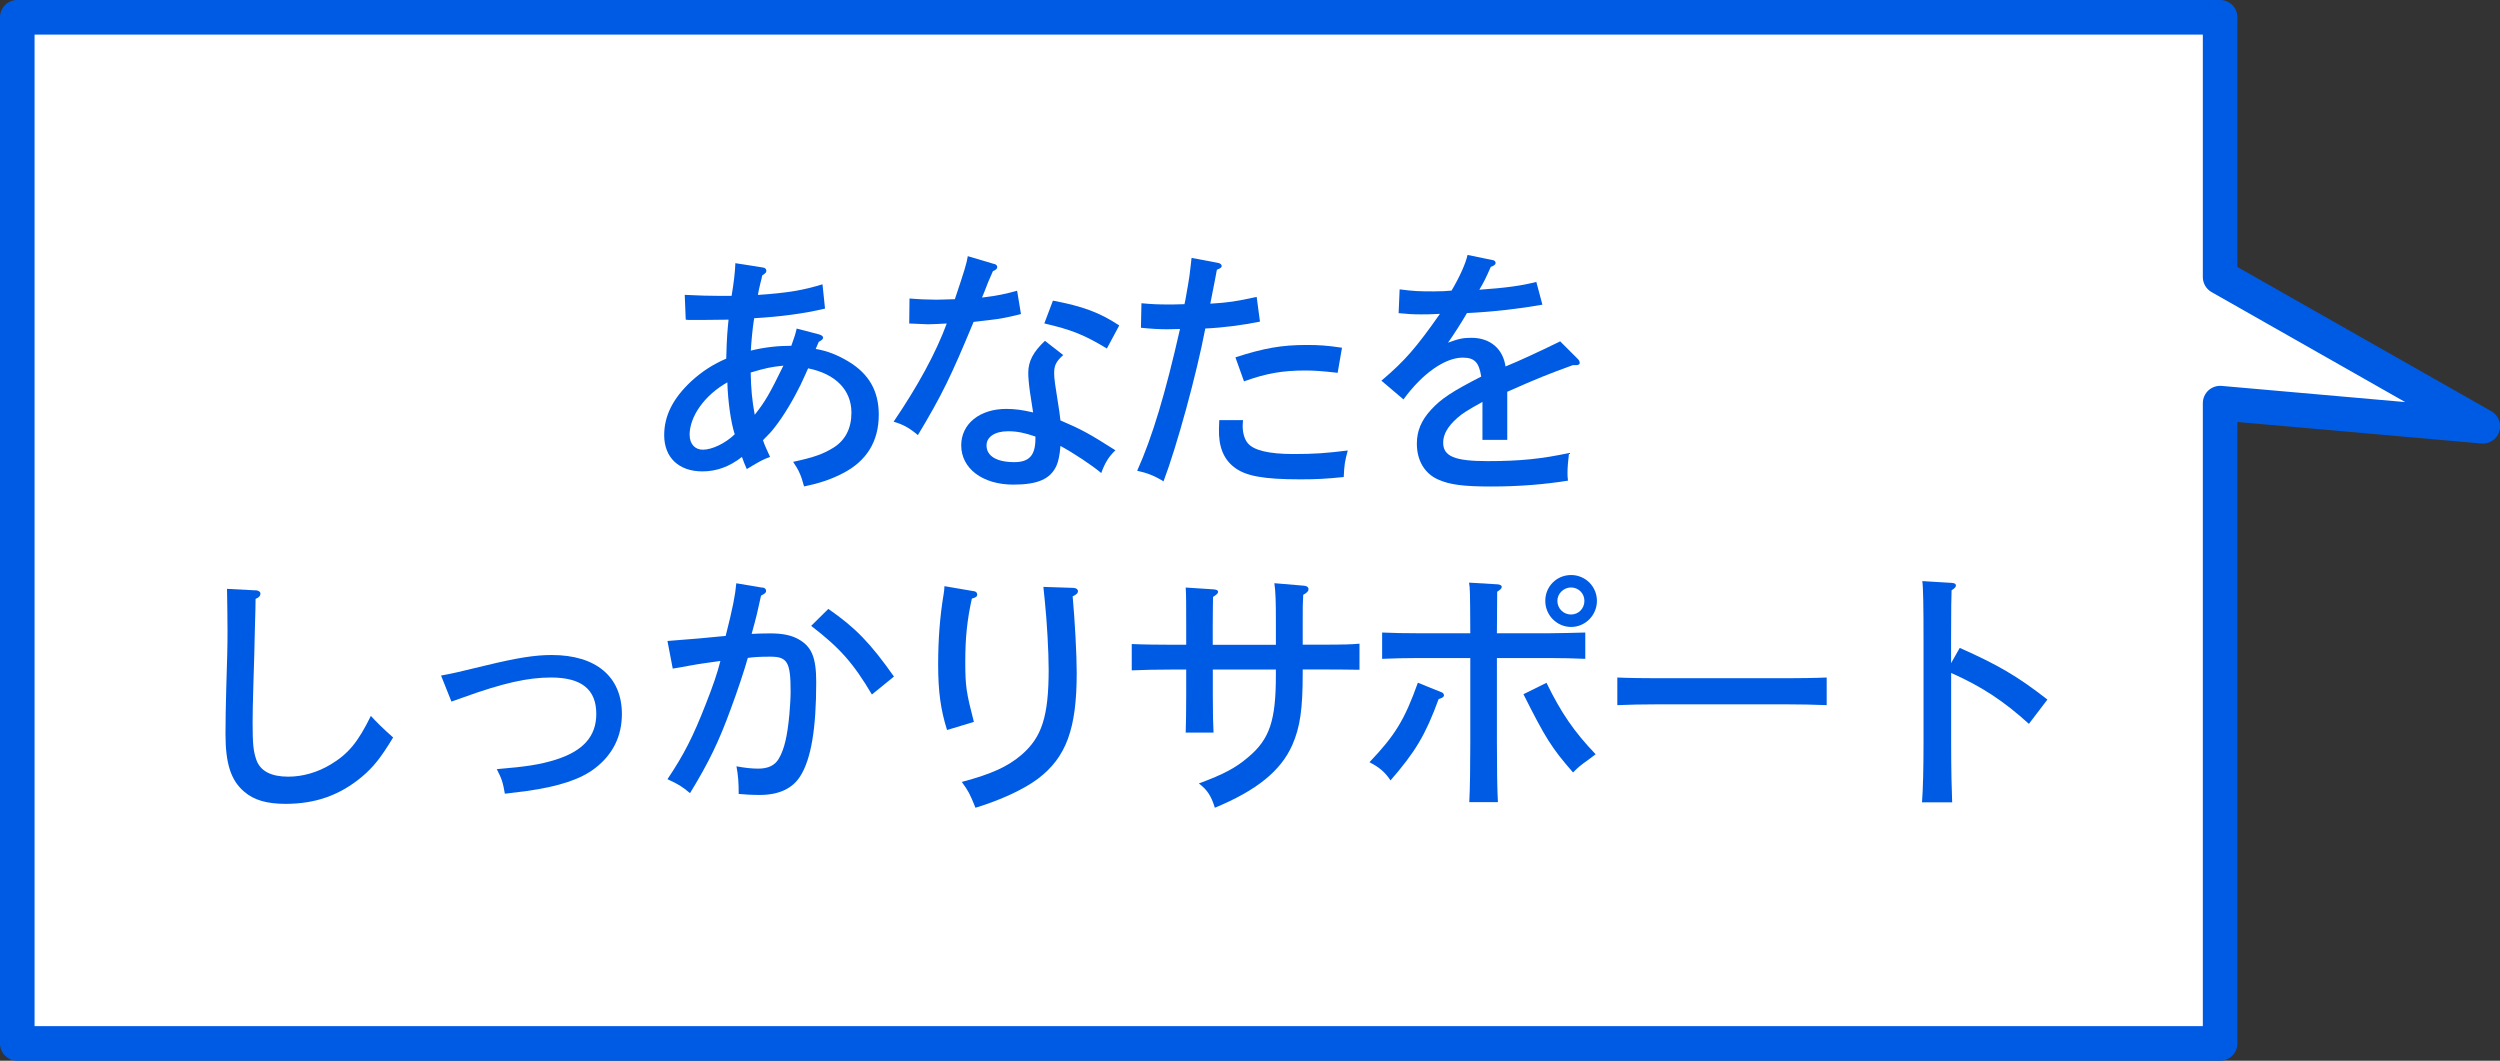 <?xml version="1.0" encoding="UTF-8"?><svg id="_レイヤー_2" xmlns="http://www.w3.org/2000/svg" width="345.68" height="146.67" viewBox="0 0 345.68 146.67"><rect x="0" y="0" width="345.68" height="146.67" fill="#333333" stroke="none"/><defs><style>.cls-1{fill:none;stroke:#005be4;stroke-linecap:round;stroke-linejoin:round;stroke-width:4.78px;}.cls-2{fill:#fff;}.cls-2,.cls-3{stroke-width:0px;}.cls-3{fill:#005be4;}</style></defs><g id="_オブジェクト"><polygon class="cls-2" points="343.3 58.94 306.98 38.31 306.98 2.39 2.39 2.39 2.39 144.28 306.98 144.28 306.98 55.74 343.3 58.94"/><polygon class="cls-1" points="343.3 58.94 306.98 38.31 306.98 2.39 2.39 2.39 2.39 144.28 306.98 144.28 306.98 55.74 343.3 58.94"/><path class="cls-3" d="M113.39,46.29c.25.07.42.25.42.38,0,.21-.14.35-.6.6-.21.46-.24.59-.42.98,1.54.25,3.05.84,4.55,1.75,2.83,1.71,4.17,4.09,4.17,7.35,0,3.67-1.68,6.41-4.97,8.09-1.68.88-3.33,1.4-5.36,1.82-.39-1.47-.7-2.21-1.51-3.4,2.91-.63,4.17-1.08,5.64-2,1.58-1.02,2.42-2.63,2.42-4.8,0-3.12-2.17-5.36-5.99-6.13-.18.39-.67,1.51-1.02,2.24-.88,1.79-2.21,4.17-3.68,6.02-.35.46-.77.91-1.54,1.68.21.63.46,1.19.98,2.31-.94.35-1.26.49-3.22,1.68-.28-.67-.42-.95-.67-1.68-1.75,1.37-3.54,2-5.46,2-3.29,0-5.29-1.93-5.29-5.01,0-2.7,1.23-5.11,3.75-7.46,1.5-1.37,3.08-2.38,4.83-3.12.07-3.08.18-3.92.32-5.39-2.42.04-4.2.04-5.32.04-.14,0-.35,0-.6-.04l-.14-3.43c2.06.1,3.33.14,4.76.14h1.72c.31-1.82.49-3.4.52-4.52l3.82.6c.28.03.46.21.46.42,0,.28-.04.31-.56.67-.1.46-.17.8-.25,1.05-.21.88-.25,1.05-.35,1.65,4.17-.28,6.34-.67,8.93-1.47l.35,3.36c-2.98.7-6.16,1.12-9.8,1.33-.25,1.58-.38,3.19-.46,4.48,1.82-.46,3.78-.67,5.6-.67.49-1.4.53-1.47.74-2.38l3.22.84ZM95.36,60.15c0,1.23.73,2.03,1.82,2.03,1.29,0,3.12-.88,4.41-2.13-.56-1.75-.94-4.62-1.02-7.18-3.12,1.75-5.22,4.69-5.22,7.28ZM104.36,57.35c1.47-1.86,2.1-2.98,3.96-6.79-1.71.17-2.52.35-4.52.95.04,2.17.18,3.82.56,5.85Z"/><path class="cls-3" d="M137.47,36.49c.28.07.42.25.42.42,0,.25-.14.38-.6.59-.59,1.33-.7,1.58-1.16,2.8-.1.28-.21.49-.35.84.14,0,.49-.07.8-.1,1.02-.11,2.59-.42,4.06-.84l.53,3.22c-1.79.46-2.87.67-4.41.84-.7.07-1.44.17-2.14.25-3.12,7.53-4.38,10.12-7.7,15.65-1.26-1.05-2.07-1.47-3.36-1.85,3.36-4.94,5.85-9.52,7.35-13.58-.63.04-2.14.11-2.63.11-.35,0-.49-.04-2.56-.11l.04-3.46c1.02.1,2.66.17,3.75.17.42,0,1.19-.04,2.52-.07l.14-.42c1.12-3.33,1.5-4.55,1.65-5.53l3.64,1.08ZM147.02,49.09c-.98.88-1.26,1.43-1.26,2.49,0,.77.14,1.71.52,4.06.17,1.05.25,1.58.35,2.49,2.94,1.26,3.96,1.82,7.6,4.13-.91.88-1.44,1.71-1.96,3.15-1.19-1.02-3.82-2.77-5.64-3.75-.1,1.29-.28,2.13-.56,2.76-.84,1.82-2.59,2.59-5.95,2.59-4.27,0-7.21-2.24-7.21-5.43,0-2.98,2.56-5.04,6.23-5.04,1.15,0,2.24.14,3.71.49l-.42-2.73c-.17-1.12-.25-2.17-.25-2.76,0-1.58.7-2.91,2.31-4.41l2.52,1.96ZM143.17,60.36c-1.51-.52-2.56-.73-3.78-.73-1.82,0-2.98.77-2.98,1.96,0,1.47,1.4,2.31,3.85,2.31,2.06,0,2.91-.95,2.91-3.26v-.28ZM145.59,41.57c4.1.77,6.48,1.65,9.17,3.43l-1.71,3.19c-3.19-1.93-4.9-2.59-8.65-3.47l1.19-3.15Z"/><path class="cls-3" d="M174.22,44.47c-2.42.49-5.08.84-7.56.95-1.19,6.27-3.96,16.38-5.78,21.14-1.23-.77-2.24-1.16-3.64-1.47,2.1-4.66,3.92-10.75,5.92-19.6-1.37.04-1.44.04-1.79.04-.98,0-2.35-.07-3.61-.21l.07-3.39c1.5.14,2.38.17,3.81.17.28,0,1.02,0,2.14-.04.04-.1.14-.63.49-2.66.17-.98.21-1.26.39-2.83.03-.39.07-.53.1-.91l3.71.7c.25.04.46.25.46.42,0,.21-.17.31-.67.52-.21,1.12-.24,1.33-.91,4.69,2.42-.14,3.57-.31,6.41-.94l.46,3.43ZM171.87,58.09l-.04.7c-.03,1.02.25,1.93.67,2.45.8,1.02,2.91,1.54,6.37,1.54,2.77,0,4.45-.11,7.49-.49-.39,1.4-.49,2-.56,3.67-2.49.25-3.75.32-6.02.32-5.11,0-7.6-.46-9.17-1.71-1.4-1.09-2.14-2.8-2.06-5.32l.04-1.16h3.29ZM170.82,49.41c3.99-1.29,6.44-1.71,9.84-1.71,1.71,0,2.83.07,4.9.38l-.6,3.47c-2.21-.25-3.26-.32-4.48-.32-3.12,0-5.36.38-8.47,1.5l-1.19-3.33Z"/><path class="cls-3" d="M206.45,35.97c.21.04.35.21.35.38,0,.21-.14.35-.67.56-.7,1.58-.95,2.1-1.58,3.15,3.64-.25,5.88-.56,7.88-1.08l.84,3.15c-3.15.56-6.76.98-10.43,1.16-.73,1.26-1.96,3.18-2.62,4.09,1.54-.56,2.06-.67,3.26-.67,2.56,0,4.34,1.51,4.69,3.96,1.68-.67,4.62-2.03,7.56-3.47l2.49,2.49c.14.14.21.35.21.49,0,.21-.21.31-.49.31h-.46c-3.22,1.16-5.04,1.89-9.07,3.68v6.65h-3.43v-5.25c-2.14,1.19-2.8,1.61-3.5,2.24-1.3,1.16-1.93,2.24-1.93,3.4,0,1.89,1.61,2.55,6.13,2.55s7.46-.31,11.27-1.12c-.14,1.16-.21,2.07-.21,2.77,0,.31,0,.56.07,1.05-3.29.53-6.83.81-10.64.81s-5.71-.25-7.28-.95c-1.89-.81-2.98-2.63-2.98-4.97,0-1.75.6-3.19,1.93-4.66,1.4-1.54,2.94-2.56,6.97-4.62-.31-1.96-.91-2.62-2.56-2.62-2.45,0-5.6,2.21-8.19,5.78l-3.05-2.59c3.26-2.77,4.8-4.55,8.09-9.24-1.44.07-1.82.07-2.56.07-1.19,0-1.82-.04-3.15-.17l.14-3.29c1.93.25,2.63.28,4.73.28,1.16,0,1.65-.04,2.45-.11,1.16-1.96,1.96-3.78,2.21-4.93l3.54.73Z"/><path class="cls-3" d="M35.34,81.61c.39.04.67.21.67.46,0,.31-.21.56-.67.74,0,1.01-.03,1.61-.1,4.27-.03,1.79-.1,4.45-.21,7.74-.07,2.28-.1,4.03-.1,5.11,0,2.98.1,3.92.52,5.15.56,1.54,2.03,2.31,4.41,2.31,2,0,4.03-.59,5.85-1.68,2.45-1.47,3.78-3.08,5.57-6.72.84.91,1.68,1.75,3.08,2.98-1.72,2.83-2.73,4.1-4.31,5.43-3.05,2.55-6.41,3.75-10.57,3.75-2.56,0-4.38-.52-5.71-1.68-1.82-1.54-2.59-3.85-2.59-7.95,0-1.79.04-3.92.1-6.16.14-4.62.18-5.81.18-8.16,0-2.17-.04-3.4-.07-5.78l3.96.21Z"/><path class="cls-3" d="M60.99,93.41c2.03-.38,2.28-.46,6.06-1.37,4.45-1.08,6.9-1.47,9.24-1.47,6.13,0,9.7,3.01,9.7,8.16,0,3.08-1.26,5.6-3.71,7.49-2,1.54-4.97,2.52-9.42,3.15-.81.1-1.05.14-3.05.38-.28-1.61-.42-2.03-1.12-3.4,4.17-.35,5.95-.63,8.09-1.29,3.82-1.19,5.67-3.22,5.67-6.34,0-3.39-2.03-5.04-6.27-5.04-3.22,0-6.65.77-12.18,2.77-.25.1-.39.14-1.58.56l-1.44-3.61Z"/><path class="cls-3" d="M105.41,81.23c.31.03.52.21.52.46s-.1.35-.7.67c-.49,2.27-.63,2.87-1.3,5.29.6-.04,1.79-.07,2.59-.07,1.65,0,2.91.25,3.89.81,1.82,1.01,2.45,2.52,2.45,5.92,0,6.44-.7,10.64-2.21,13.02-1.08,1.72-2.98,2.59-5.6,2.59-1.02,0-2.31-.07-2.91-.14,0-1.61-.07-2.55-.31-3.82,1.16.21,2.07.32,3.01.32,1.4,0,2.31-.46,2.84-1.37.77-1.29,1.19-3.12,1.47-6.13.1-1.19.17-2.31.17-3.18,0-4.06-.46-4.8-2.8-4.8-1.29,0-2.21.04-3.12.17-.42,1.54-1.47,4.69-2.35,7.04-1.65,4.52-3.01,7.35-5.64,11.66-1.08-.91-1.65-1.26-3.12-1.93,2.28-3.4,3.54-5.88,5.29-10.36,1.02-2.59,1.61-4.31,2.03-5.99-2.38.35-2.45.32-4.38.67-1.02.18-1.05.21-2.21.39l-.73-3.82c2.84-.21,6.06-.49,8.05-.7.98-3.85,1.33-5.67,1.47-7.28l3.57.6ZM114.54,84.2c3.75,2.59,5.81,4.73,9.07,9.35l-3.05,2.48c-2.59-4.38-4.48-6.48-8.4-9.49l2.38-2.35Z"/><path class="cls-3" d="M134.7,81.75c.25.04.42.21.42.46,0,.28-.21.42-.74.56-.63,2.83-.91,5.32-.91,8.72s.14,4.27,1.19,8.33l-3.71,1.12c-.88-2.8-1.23-5.29-1.23-9.07,0-3.43.24-6.65.77-9.8.07-.35.07-.56.1-1.02l4.1.7ZM148.49,81.3c.31,0,.56.21.56.42,0,.32-.21.49-.73.74.31,3.47.56,8.09.56,10.57,0,7.74-1.44,11.69-5.39,14.67-1.93,1.44-5.08,2.91-8.61,3.99-.77-1.93-.98-2.31-1.89-3.57,4.2-1.12,6.37-2.14,8.26-3.75,2.8-2.42,3.75-5.29,3.75-11.8,0-2.45-.24-6.65-.52-9.35-.1-1.05-.17-1.58-.21-2.07l4.24.14Z"/><path class="cls-3" d="M176.42,89.14v-3.18c0-2.77-.04-4.13-.21-5.32l4.13.35c.38.04.59.21.59.46,0,.28-.17.49-.73.8-.07,1.12-.07,1.65-.07,3.71v3.18h2.28c3.57,0,4.55-.04,5.57-.14v3.61c-2.21-.04-3.64-.04-5.57-.04h-2.28v.46c0,5.01-.35,7.49-1.44,9.98-1.58,3.57-4.9,6.27-10.71,8.68-.49-1.61-1.05-2.49-2.21-3.36,3.4-1.26,5.08-2.14,6.83-3.64,2.98-2.49,3.82-5.11,3.82-11.31v-.8h-8.72v3.57c0,2.42.04,4.13.1,5.15h-3.85c.04-1.22.07-2.83.07-5.15v-3.57h-1.96c-1.79,0-4.1.04-5.57.11v-3.64c1.47.07,3.78.1,5.57.1h1.96v-2.66c0-2.76,0-4.27-.07-5.25l3.85.25c.42.03.63.14.63.35s-.21.38-.7.7c0,.28-.04,2.13-.04,3.96v2.66h8.72Z"/><path class="cls-3" d="M199.35,95.72c.17.07.31.25.31.42,0,.21-.18.35-.74.53-1.82,4.97-3.22,7.28-6.65,11.24-.74-1.12-1.51-1.79-2.91-2.52,3.54-3.71,4.87-5.88,6.69-10.99l3.29,1.33ZM206.98,102.72c0,3.5.04,6.54.14,8.19h-3.96c.1-1.86.14-4.69.14-8.19v-11.73h-7.32c-1.47,0-3.43.04-4.87.11v-3.64c1.33.07,3.33.1,4.87.1h7.32c-.03-5.95-.03-6.09-.17-7l3.99.24c.31.04.53.14.53.35s-.18.38-.63.67l-.04,5.74h7.35c1.4,0,3.68-.07,4.87-.1v3.64c-1.26-.07-3.54-.11-4.87-.11h-7.35v11.73ZM213.84,94.42c2.03,4.17,3.82,6.76,6.79,9.87-.39.31-.7.52-.88.67-1.36.98-1.44,1.05-2.24,1.85-2.94-3.36-3.82-4.76-6.86-10.82l3.19-1.58ZM220.81,83.08c0,2-1.61,3.61-3.57,3.61s-3.57-1.61-3.57-3.61,1.58-3.57,3.57-3.57,3.57,1.61,3.57,3.57ZM215.34,83.08c0,1.05.84,1.89,1.89,1.89s1.85-.84,1.85-1.89-.84-1.85-1.85-1.85-1.89.84-1.89,1.85Z"/><path class="cls-3" d="M252.58,97.5c-1.5-.07-3.99-.11-5.6-.11h-17.78c-1.79,0-4.1.04-5.57.11v-3.82c1.47.07,3.78.1,5.57.1h17.78c1.61,0,4.1-.03,5.6-.1v3.82Z"/><path class="cls-3" d="M270.99,89.59c5.29,2.35,7.98,3.92,12.11,7.14l-2.56,3.36c-3.47-3.15-6.55-5.18-10.75-7.04v9.7c0,3.71.07,6.48.14,8.19h-4.17c.14-1.82.21-4.73.21-8.19v-14.14c0-4.59-.04-7.42-.17-8.26l4.13.25c.35.04.52.14.52.35s-.14.38-.6.67c-.03.74-.07,2.42-.07,7v3.08l1.19-2.1Z"/></g></svg>